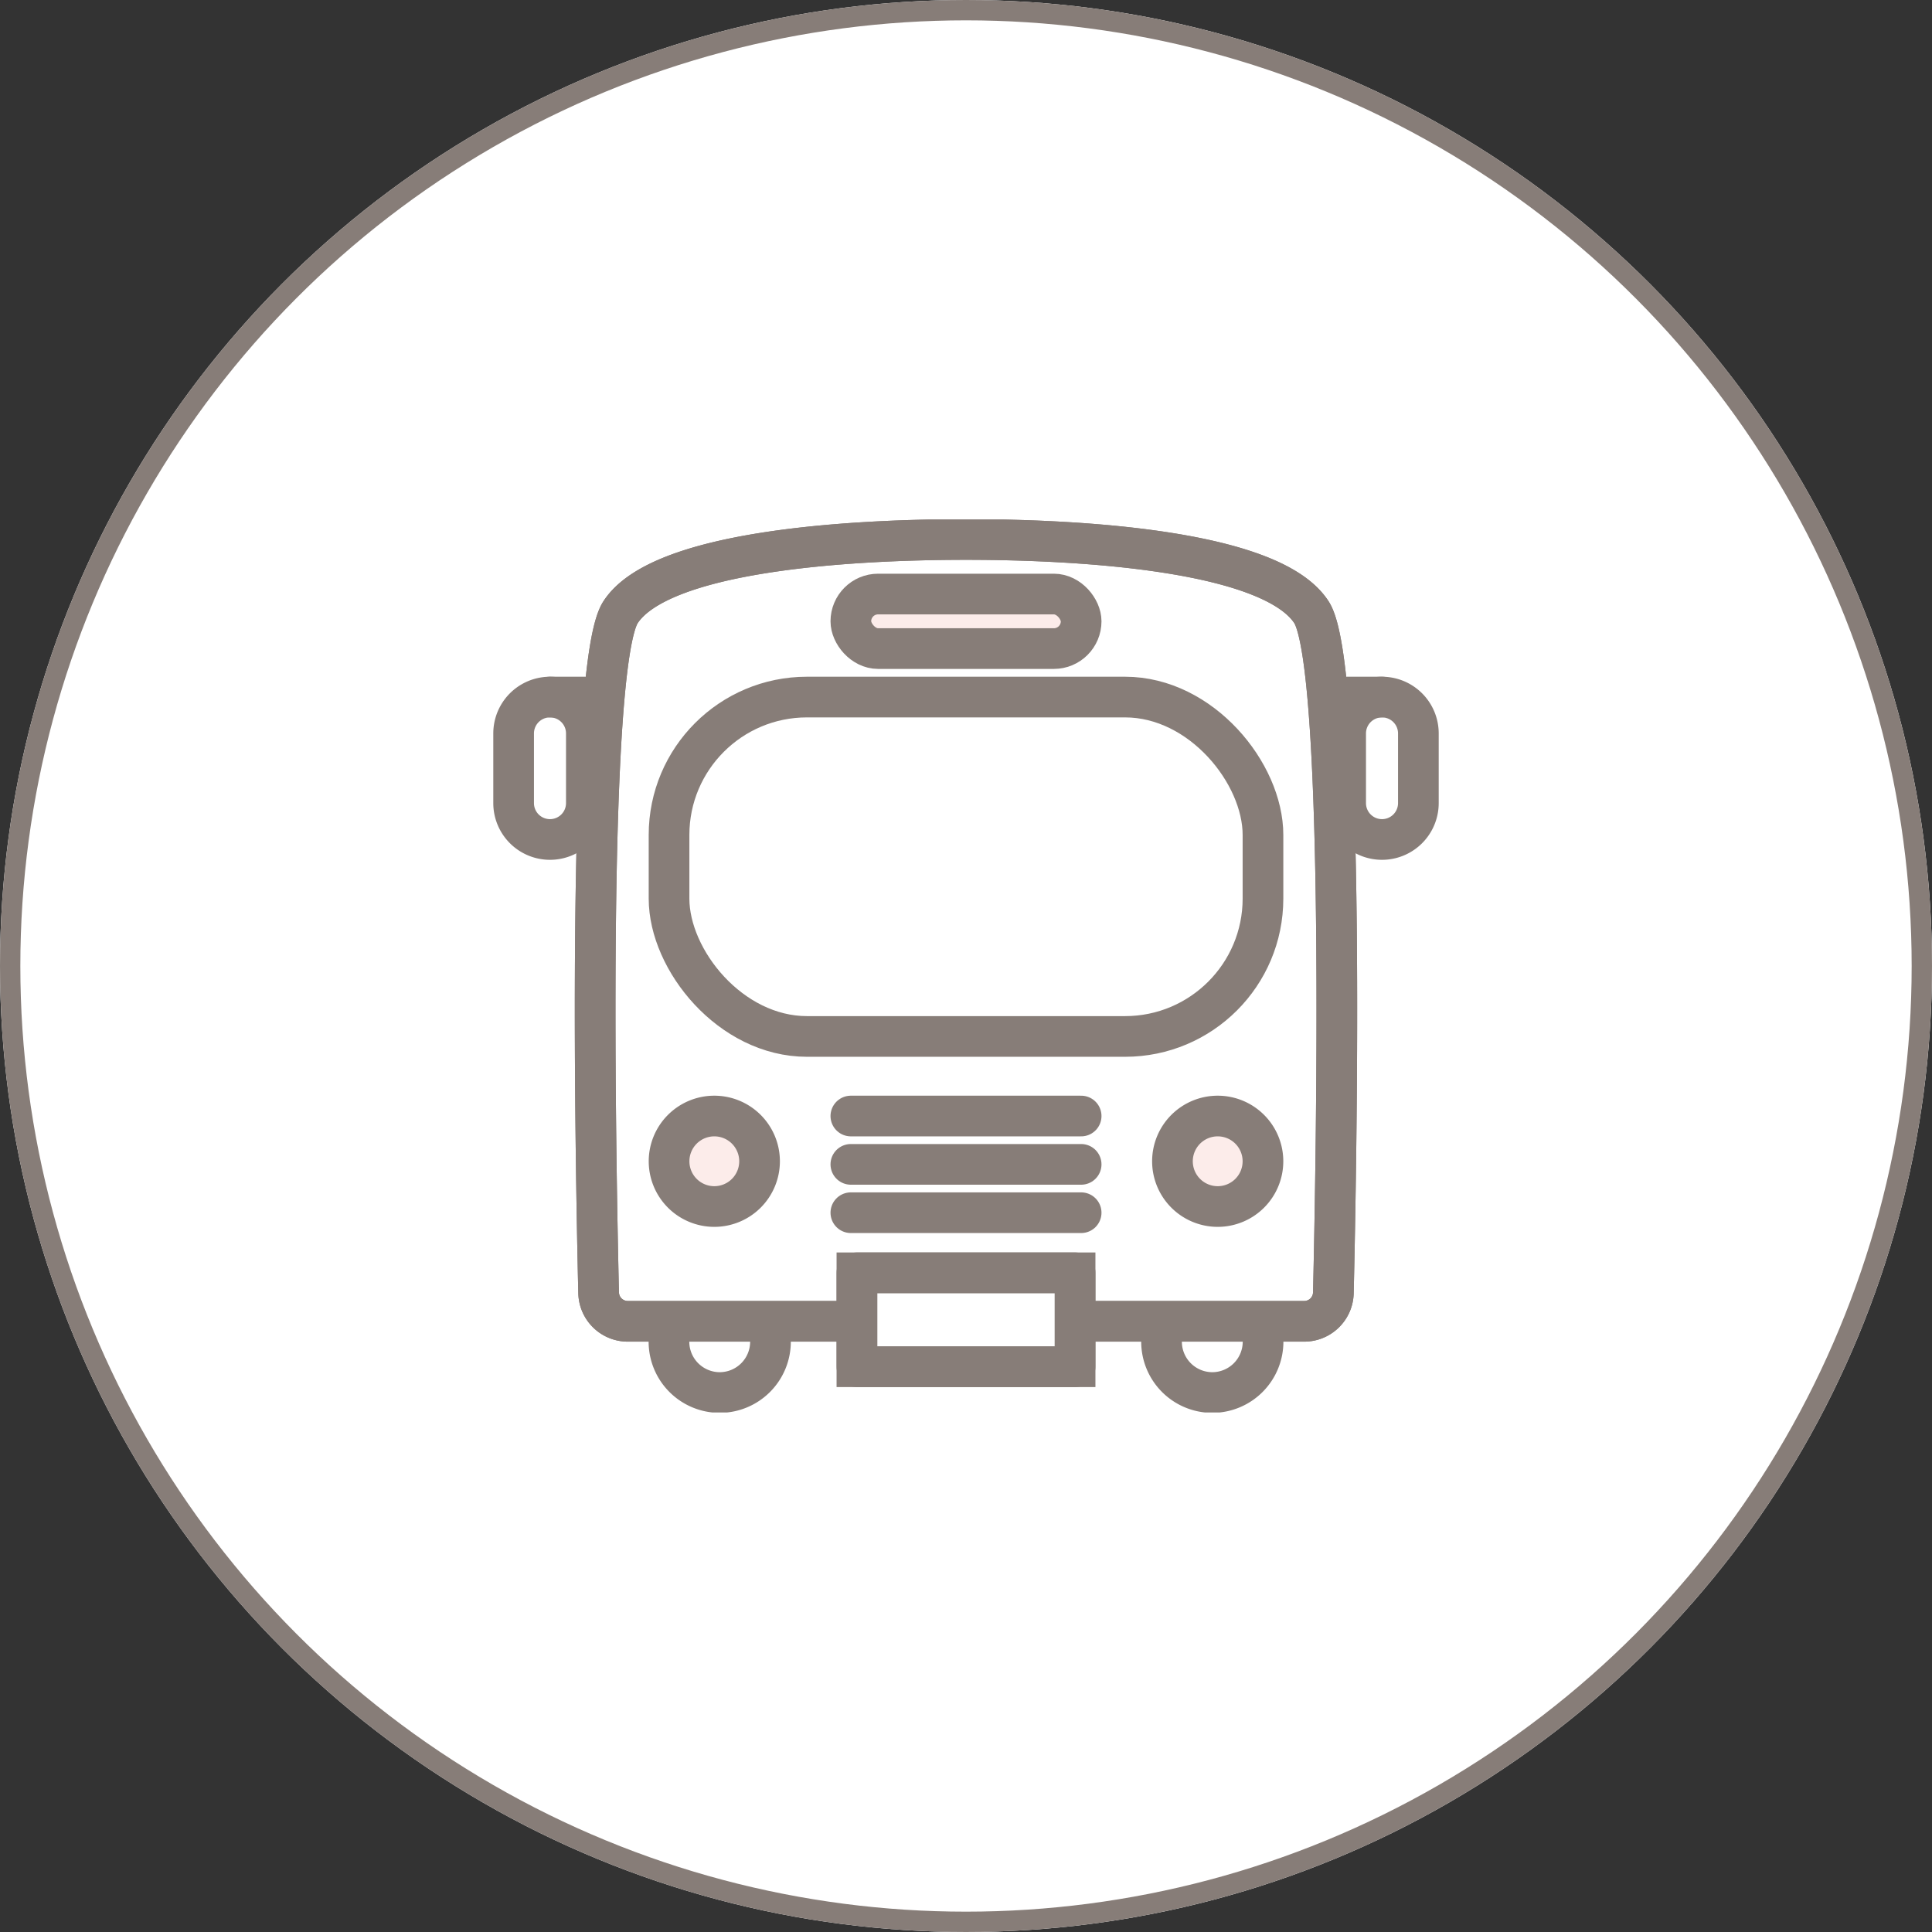 <svg xmlns="http://www.w3.org/2000/svg" xmlns:xlink="http://www.w3.org/1999/xlink" width="95" height="95" viewBox="0 0 95 95">
  <rect x="0" y="0" width="95" height="95" fill="#333333" stroke="none"/>
  <defs>
    <clipPath id="clip-path">
      <rect id="長方形_1285" data-name="長方形 1285" width="48.454" height="43.909" fill="none" stroke="#877d78" stroke-width="2"/>
    </clipPath>
  </defs>
  <g id="グループ_710" data-name="グループ 710" transform="translate(-440 -1888)">
    <g id="楕円形_42" data-name="楕円形 42" transform="translate(440 1888)" fill="#fff" stroke="#877d78" stroke-width="1">
      <circle cx="47.5" cy="47.5" r="47.5" stroke="none"/>
      <circle cx="47.5" cy="47.5" r="47" fill="none"/>
    </g>
    <g id="グループ_408" data-name="グループ 408" transform="translate(463.273 1913.545)">
      <g id="グループ_407" data-name="グループ 407" clip-path="url(#clip-path)">
        <path id="パス_426" data-name="パス 426" d="M7.694,59.478h0A1.788,1.788,0,0,1,5.906,57.69V54.263a1.788,1.788,0,0,1,3.576,0V57.69A1.788,1.788,0,0,1,7.694,59.478Z" transform="translate(-3.923 -43.744)" fill="none" stroke="#877d78" stroke-linecap="round" stroke-linejoin="round" stroke-width="2"/>
        <line id="線_151" data-name="線 151" x1="5.364" transform="translate(3.771 8.731)" fill="none" stroke="#877d78" stroke-linecap="round" stroke-linejoin="round" stroke-width="2"/>
        <path id="パス_427" data-name="パス 427" d="M205.875,233h0a2.5,2.5,0,0,0,2.5-2.5v-2.5h-4.992v2.5A2.5,2.5,0,0,0,205.875,233Z" transform="translate(-169.541 -190.072)" fill="none" stroke="#877d78" stroke-linecap="round" stroke-linejoin="round" stroke-width="2"/>
        <path id="パス_428" data-name="パス 428" d="M60.345,233h0a2.5,2.5,0,0,1-2.5-2.5v-2.5h4.992v2.5A2.5,2.5,0,0,1,60.345,233Z" transform="translate(-48.224 -190.072)" fill="none" stroke="#877d78" stroke-linecap="round" stroke-linejoin="round" stroke-width="2"/>
        <line id="線_152" data-name="線 152" x2="5.364" transform="translate(39.319 8.731)" fill="none" stroke="#877d78" stroke-linecap="round" stroke-linejoin="round" stroke-width="2"/>
        <path id="パス_429" data-name="パス 429" d="M54.248,44.349H70.879a1.433,1.433,0,0,0,1.433-1.4c.145-6.184.614-30.863-1.078-33.467C69.3,6.5,60.208,5.906,54.248,5.906S39.2,6.5,37.262,9.482c-1.693,2.6-1.224,27.283-1.078,33.467a1.433,1.433,0,0,0,1.433,1.4Z" transform="translate(-30.021 -4.923)" fill="#fff" stroke="#877d78" stroke-width="2"/>
        <path id="パス_430" data-name="パス 430" d="M54.248,44.349H70.879a1.433,1.433,0,0,0,1.433-1.4c.145-6.184.614-30.863-1.078-33.467C69.3,6.5,60.208,5.906,54.248,5.906S39.2,6.5,37.262,9.482c-1.693,2.6-1.224,27.283-1.078,33.467a1.433,1.433,0,0,0,1.433,1.4Z" transform="translate(-30.021 -4.923)" fill="none" stroke="#877d78" stroke-linecap="round" stroke-linejoin="round" stroke-width="2"/>
        <path id="パス_431" data-name="パス 431" d="M62.3,178.523a2.225,2.225,0,1,1-2.225-2.225,2.225,2.225,0,0,1,2.225,2.225" transform="translate(-48.224 -146.966)" fill="#fcecea"/>
        <path id="パス_432" data-name="パス 432" d="M62.3,178.523a2.225,2.225,0,1,1-2.225-2.225A2.225,2.225,0,0,1,62.3,178.523Z" transform="translate(-48.224 -146.966)" fill="none" stroke="#877d78" stroke-linecap="round" stroke-linejoin="round" stroke-width="2"/>
        <path id="パス_433" data-name="パス 433" d="M265.618,59.478h0a1.788,1.788,0,0,0,1.788-1.788V54.263a1.788,1.788,0,0,0-3.576,0V57.69A1.788,1.788,0,0,0,265.618,59.478Z" transform="translate(-220.935 -43.744)" fill="none" stroke="#877d78" stroke-linecap="round" stroke-linejoin="round" stroke-width="2"/>
        <path id="パス_434" data-name="パス 434" d="M206.63,178.523a2.225,2.225,0,1,0,2.225-2.225,2.225,2.225,0,0,0-2.225,2.225" transform="translate(-172.251 -146.966)" fill="#fcecea"/>
        <path id="パス_435" data-name="パス 435" d="M206.63,178.523a2.225,2.225,0,1,0,2.225-2.225A2.225,2.225,0,0,0,206.63,178.523Z" transform="translate(-172.251 -146.966)" fill="none" stroke="#877d78" stroke-linecap="round" stroke-linejoin="round" stroke-width="2"/>
        <path id="パス_436" data-name="パス 436" d="M122.276,24.708H112.216a.632.632,0,0,1-.632-.632V22.658a.632.632,0,0,1,.632-.632h10.059a.632.632,0,0,1,.632.632v1.417a.632.632,0,0,1-.632.632" transform="translate(-93.019 -18.361)" fill="#fcecea"/>
        <rect id="長方形_1281" data-name="長方形 1281" width="11.324" height="2.682" rx="1.341" transform="translate(18.565 3.665)" fill="none" stroke="#877d78" stroke-linecap="round" stroke-linejoin="round" stroke-width="2"/>
        <rect id="長方形_1282" data-name="長方形 1282" width="29.205" height="16.688" rx="6.78" transform="translate(9.625 8.731)" fill="none" stroke="#877d78" stroke-linecap="round" stroke-linejoin="round" stroke-width="2"/>
        <line id="線_153" data-name="線 153" x2="11.324" transform="translate(18.565 29.332)" fill="none" stroke="#877d78" stroke-linecap="round" stroke-linejoin="round" stroke-width="2"/>
        <line id="線_154" data-name="線 154" x2="11.324" transform="translate(18.565 31.709)" fill="none" stroke="#877d78" stroke-linecap="round" stroke-linejoin="round" stroke-width="2"/>
        <line id="線_155" data-name="線 155" x2="11.324" transform="translate(18.565 34.086)" fill="none" stroke="#877d78" stroke-linecap="round" stroke-linejoin="round" stroke-width="2"/>
        <rect id="長方形_1283" data-name="長方形 1283" width="10.728" height="4.619" transform="translate(18.863 37.041)" fill="#fff" stroke="#877d78" stroke-width="2"/>
        <rect id="長方形_1284" data-name="長方形 1284" width="10.728" height="4.619" transform="translate(18.863 37.041)" fill="none" stroke="#877d78" stroke-linecap="round" stroke-linejoin="round" stroke-width="2"/>
      </g>
    </g>
  </g>
</svg>
